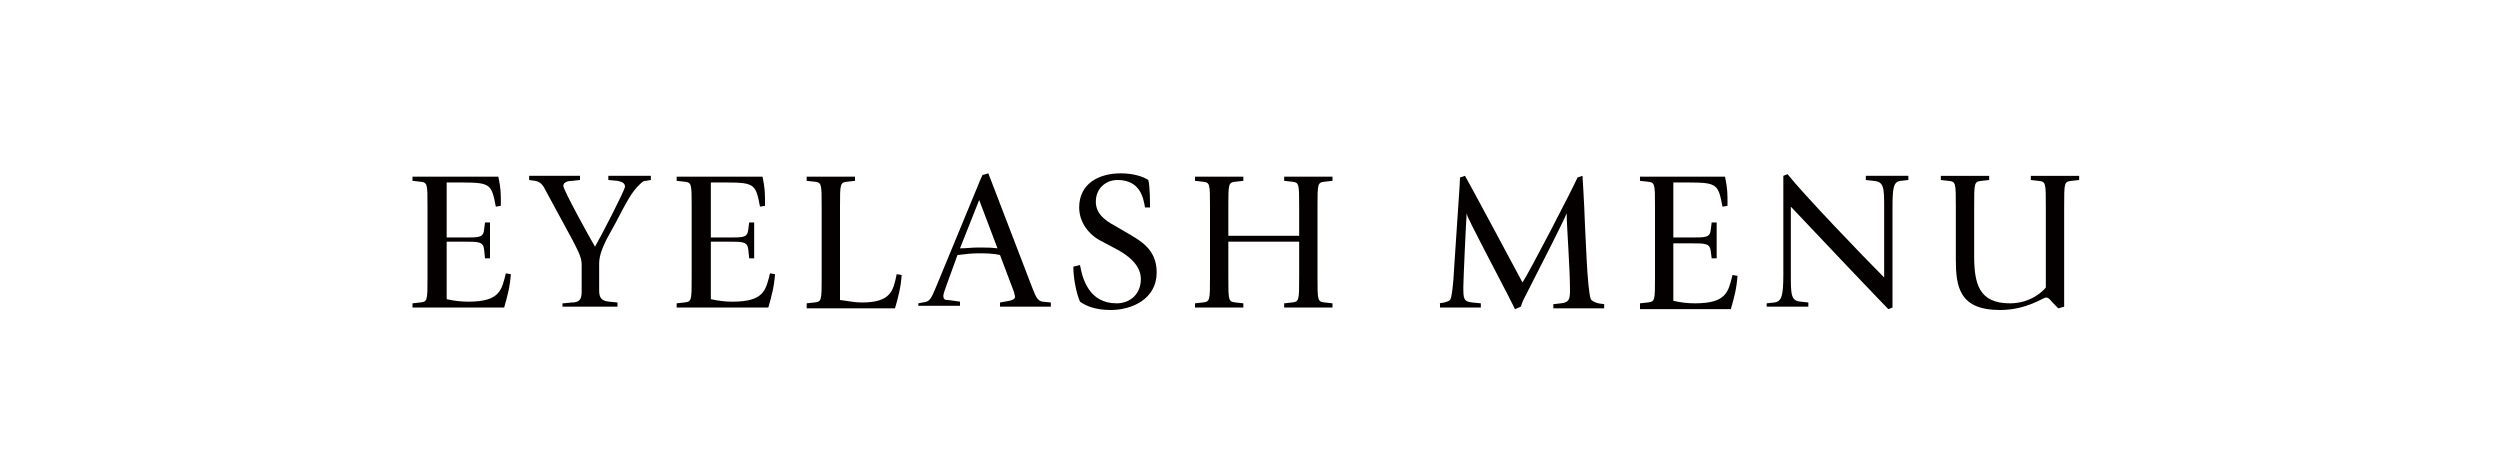<?xml version="1.0" encoding="utf-8"?>
<!-- Generator: Adobe Illustrator 24.0.1, SVG Export Plug-In . SVG Version: 6.00 Build 0)  -->
<svg version="1.1" id="レイヤー_1" xmlns="http://www.w3.org/2000/svg" xmlns:xlink="http://www.w3.org/1999/xlink" x="0px"
	 y="0px" viewBox="0 0 300 55" style="enable-background:new 0 0 300 55;" xml:space="preserve">
<style type="text/css">
	.st0{fill:#040000;}
</style>
<g>
	<path class="st0" d="M49.5,36.4l0.9-0.1c0.9-0.1,0.9-0.2,0.9-3.1v-8.3c0-2.9,0-3-0.9-3.1l-0.9-0.1v-0.5h10.3
		c0.1,0.5,0.3,1.4,0.3,2.5c0,0.5,0,0.7,0,1l-0.6,0.1c-0.5-2.6-0.6-2.9-3.9-2.9h-2v6.6h2.1c1.9,0,2.3,0,2.4-1l0.1-0.8h0.6v4.3h-0.6
		L58.1,30c-0.1-1-0.6-1-2.4-1h-2.1v6.9c0.9,0.2,1.7,0.3,2.6,0.3c3.8,0,4-1.4,4.5-3.4l0.6,0.1c-0.1,1.5-0.4,2.6-0.8,4H49.5V36.4z"/>
	<path class="st0" d="M67.6,36.4l1-0.1c1.2,0,1.2-0.7,1.2-1.5v-3.1c0-0.9-0.6-1.9-1.1-2.9l-3.2-5.9c-0.3-0.6-0.6-1.1-1.3-1.2
		l-0.7-0.1v-0.5h6.1v0.5l-0.9,0.1c-0.4,0-1.1,0.1-1.1,0.6c0,0.5,3.2,6.3,3.8,7.3c0.6-1,3.6-6.8,3.6-7.2c0-0.5-0.5-0.6-0.9-0.7
		l-1.1-0.1v-0.5h5.1v0.5l-0.6,0.1c-0.3,0-0.5,0.2-0.7,0.4c-1,0.9-1.7,2.3-2.9,4.6l-1.1,2c-0.5,1-0.9,2-0.9,2.9v3.1
		c0,0.7,0,1.4,1.2,1.5l1,0.1v0.5h-6.6V36.4z"/>
	<path class="st0" d="M81.2,36.4l0.9-0.1c0.9-0.1,0.9-0.2,0.9-3.1v-8.3c0-2.9,0-3-0.9-3.1l-0.9-0.1v-0.5h10.3
		c0.1,0.5,0.3,1.4,0.3,2.5c0,0.5,0,0.7,0,1l-0.6,0.1c-0.5-2.6-0.6-2.9-3.9-2.9h-2v6.6h2.1c1.9,0,2.3,0,2.4-1l0.1-0.8h0.6v4.3h-0.6
		L89.8,30c-0.1-1-0.6-1-2.4-1h-2.1v6.9c0.9,0.2,1.7,0.3,2.6,0.3c3.8,0,4-1.4,4.5-3.4l0.6,0.1c-0.1,1.5-0.4,2.6-0.8,4H81.2V36.4z"/>
	<path class="st0" d="M96.8,36.4l0.9-0.1c0.9-0.1,0.9-0.2,0.9-3.1v-8.3c0-2.9,0-3-0.9-3.1l-0.9-0.1v-0.5h5.8v0.5l-0.9,0.1
		c-0.9,0.1-0.9,0.2-0.9,3.1v11.1c0.9,0.1,1.7,0.3,2.6,0.3c3.5,0,3.8-1.4,4.2-3.4l0.6,0.1c-0.1,1.5-0.4,2.6-0.8,4H96.8V36.4z"/>
	<path class="st0" d="M110.2,36.4l0.5-0.1c0.9-0.1,1-0.4,1.6-1.8l5-12.1c0.2-0.5,0.4-1,0.6-1.4l0.7-0.2l5.3,13.8
		c0.4,1,0.6,1.5,1.2,1.6l1,0.1v0.5H120v-0.5l1.1-0.2c0.4-0.1,0.7-0.2,0.7-0.5c0-0.2-0.1-0.3-0.1-0.5l-1.7-4.5
		c-0.9-0.2-1.8-0.2-2.6-0.2c-0.8,0-1.7,0.1-2.5,0.2l-1.2,3.3c-0.3,0.8-0.5,1.4-0.5,1.6c0,0.5,0.3,0.5,0.6,0.5l1.4,0.2v0.5h-5V36.4z
		 M115.2,29.8c0.7,0,1.5-0.1,2.2-0.1c0.8,0,1.5,0,2.3,0.1l-2.2-5.8L115.2,29.8z"/>
	<path class="st0" d="M135,27.8c1.9,1.1,3.8,2.1,3.8,4.9c0,3.2-3,4.5-5.5,4.5c-1.9,0-3-0.5-3.7-1c-0.4-0.9-0.8-2.7-0.8-4.2l0.8-0.2
		c0.3,1.7,1.1,4.6,4.4,4.6c1.6,0,2.9-1.1,2.9-2.9c0-1.7-1.5-2.9-3.3-3.8l-1.5-0.8c-1.4-0.7-2.6-2.2-2.6-4c0-2.9,2.4-4.1,5-4.1
		c1.5,0,2.7,0.4,3.3,0.8c0.2,0.8,0.2,2.7,0.2,3.3h-0.6c-0.2-1.2-0.6-3.3-3.3-3.3c-1.4,0-2.6,1-2.6,2.6c0,1.4,1,2.2,2.3,2.9L135,27.8
		z"/>
	<path class="st0" d="M143.4,36.4l0.9-0.1c0.9-0.1,0.9-0.2,0.9-3.1v-8.3c0-2.9,0-3-0.9-3.1l-0.9-0.1v-0.5h5.8v0.5l-0.9,0.1
		c-0.9,0.1-0.9,0.2-0.9,3.1v3.4h8.5v-3.4c0-2.9,0-3-0.9-3.1l-0.9-0.1v-0.5h5.8v0.5l-0.9,0.1c-0.9,0.1-0.9,0.2-0.9,3.1v8.3
		c0,2.9,0,3,0.9,3.1l0.9,0.1v0.5h-5.8v-0.5l0.9-0.1c0.9-0.1,0.9-0.2,0.9-3.1v-4.2h-8.5v4.2c0,2.9,0,3,0.9,3.1l0.9,0.1v0.5h-5.8V36.4
		z"/>
	<path class="st0" d="M172.7,36.4l0.6-0.1c0.4-0.1,0.6-0.2,0.7-0.3c0.2-0.2,0.4-1.8,0.5-3.9l0.4-6c0.1-1.6,0.3-4.2,0.3-4.8l0.6-0.2
		c0.7,1.2,6.2,11.5,6.9,12.8c0.8-1.2,6.1-11.4,6.6-12.6l0.6-0.2c0,0.2,0.2,2.9,0.3,6l0.2,4.1c0.1,2,0.3,4.3,0.5,4.7
		c0.1,0.2,0.5,0.4,0.9,0.5l0.7,0.1v0.5h-6.1v-0.5l0.9-0.1c1-0.1,1.1-0.5,1.1-1.6c0-2.6-0.4-7.7-0.4-9.2h0c-0.4,1-2.8,5.7-5.2,10.4
		c-0.1,0.2-0.2,0.5-0.3,0.8l-0.7,0.3c-0.5-1.1-3.6-6.9-5.2-10.1c-0.2-0.5-0.5-0.9-0.6-1.4h0c-0.1,1.4-0.4,8.1-0.4,8.8
		c0,1.4,0,1.8,1.1,1.9l1,0.1v0.5h-4.9V36.4z"/>
	<path class="st0" d="M196.8,36.4l0.9-0.1c0.9-0.1,0.9-0.2,0.9-3.1v-8.3c0-2.9,0-3-0.9-3.1l-0.9-0.1v-0.5H207
		c0.1,0.5,0.3,1.4,0.3,2.5c0,0.5,0,0.7,0,1l-0.6,0.1c-0.5-2.6-0.6-2.9-3.9-2.9h-2v6.6h2.1c1.9,0,2.3,0,2.4-1l0.1-0.8h0.6v4.3h-0.6
		l-0.1-0.8c-0.1-1-0.6-1-2.4-1h-2.1v6.9c0.9,0.2,1.7,0.3,2.6,0.3c3.8,0,4-1.4,4.5-3.4l0.6,0.1c-0.1,1.5-0.4,2.6-0.8,4h-10.9V36.4z"
		/>
	<path class="st0" d="M212,36.4l0.9-0.1c0.9-0.1,1.1-0.8,1.1-3.4V21.1l0.5-0.2c2,2.5,9,9.8,11.6,12.4v-8.2c0-2.6,0-3.3-1.3-3.4
		l-0.9-0.1v-0.5h5.1v0.5l-0.9,0.1c-0.9,0.1-1,0.8-1,3.4v11.8l-0.5,0.2c-0.5-0.5-2-2.1-4.5-4.7l-7.2-7.6v8c0,2.6,0,3.3,1.2,3.4
		l0.9,0.1v0.5H212V36.4z"/>
	<path class="st0" d="M246.4,36.4c-0.3-0.3-0.5-0.7-0.9-0.7c-0.3,0-2.3,1.5-5.5,1.5c-4.9,0-5.3-2.8-5.3-6.1v-6.3c0-2.9,0-3-0.9-3.1
		l-0.9-0.1v-0.5h5.8v0.5l-0.9,0.1c-0.9,0.1-0.9,0.2-0.9,3.1v5.9c0,3.4,0.6,5.7,4.3,5.7c2.5,0,4-1.5,4.3-1.9v-9.7c0-2.9,0-3-0.9-3.1
		l-0.9-0.1v-0.5h5.8v0.5l-0.9,0.1c-0.9,0.1-0.9,0.2-0.9,3.1v12l-0.7,0.2L246.4,36.4z"/>
</g>
</svg>
